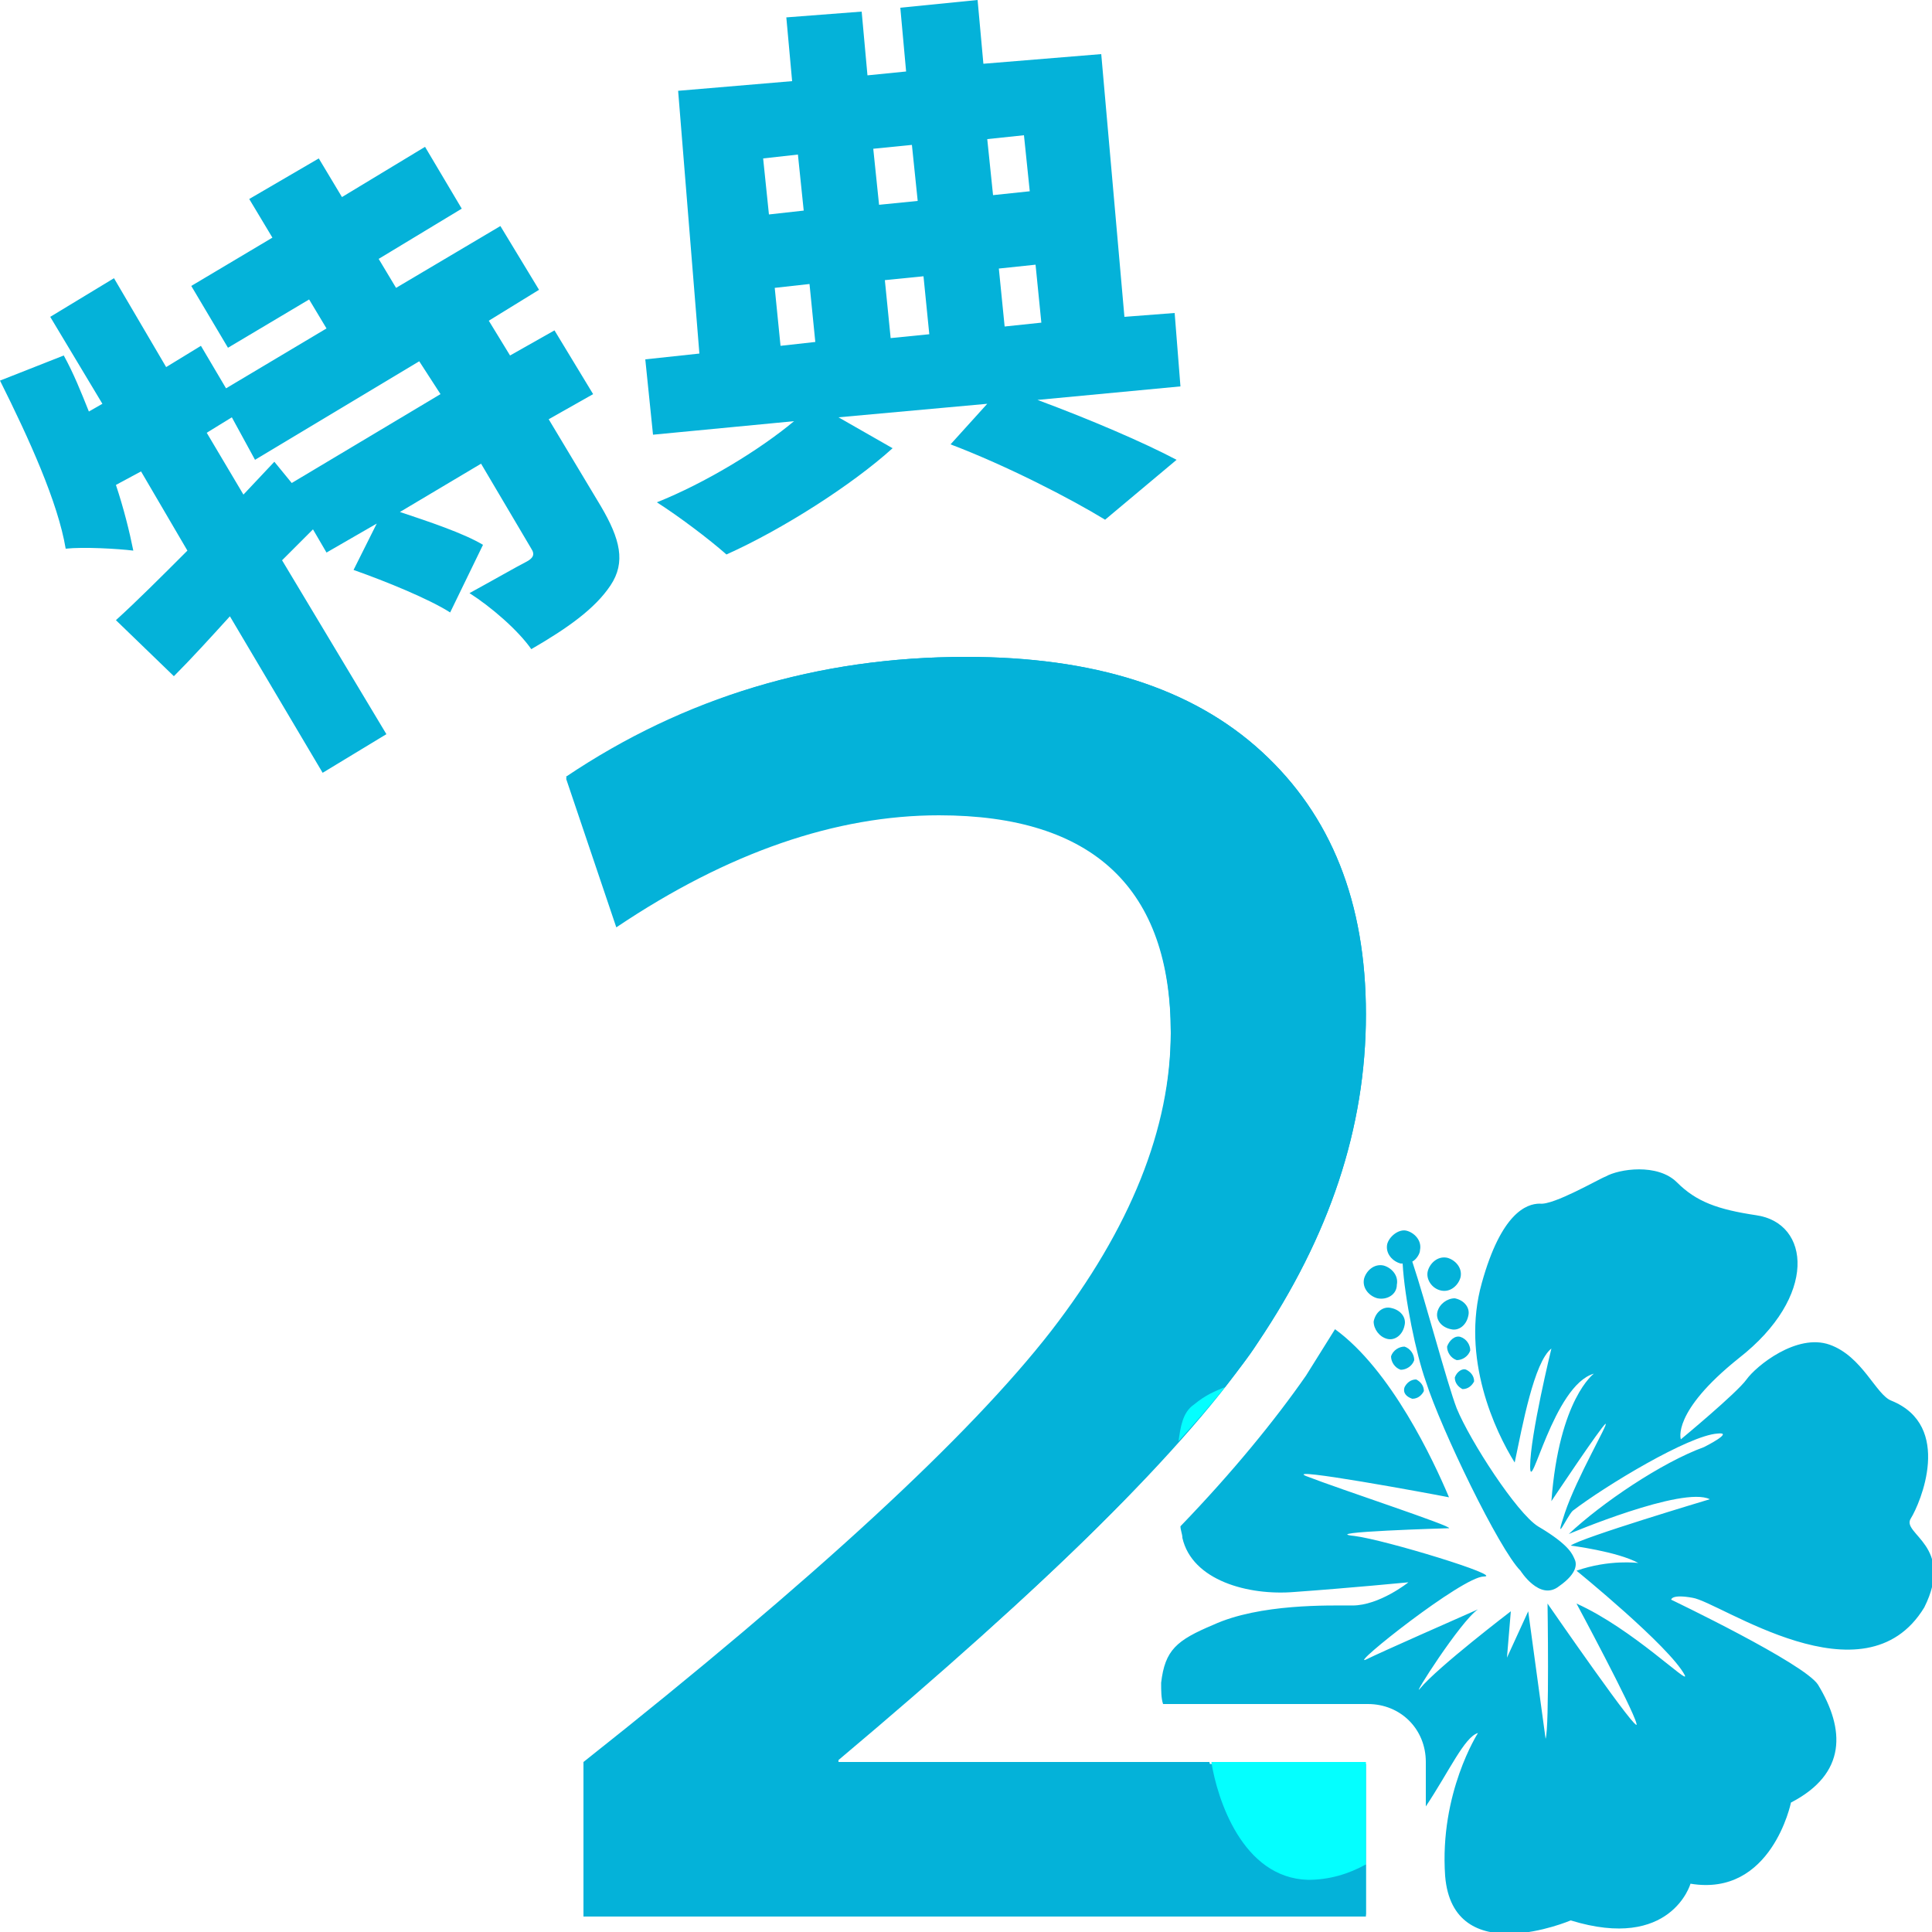 <?xml version="1.0" encoding="UTF-8"?>
<!-- Generator: Adobe Illustrator 27.0.1, SVG Export Plug-In . SVG Version: 6.00 Build 0)  -->
<svg xmlns="http://www.w3.org/2000/svg" xmlns:xlink="http://www.w3.org/1999/xlink" version="1.1" id="レイヤー_1" x="0px" y="0px" viewBox="0 0 100 100" style="enable-background:new 0 0 100 100;" xml:space="preserve">
<style type="text/css">
	.st0{fill:#04B2D9;}
	.st1{fill:#04FFFF;}
</style>
<g>
	<path class="st0" d="M25.3,16.6l1.1,1.8l2.3-1.3l2,3.3l-2.3,1.3l2.7,4.5c1,1.7,1.3,2.9,0.5,4.1c-0.8,1.2-2.2,2.2-4.1,3.3   c-0.7-1-2.1-2.2-3.2-2.9c1.1-0.6,2.5-1.4,2.9-1.6c0.4-0.2,0.5-0.4,0.3-0.7l-2.6-4.4l-4.2,2.5c1.5,0.5,3.3,1.1,4.3,1.7l-1.7,3.5   c-1.1-0.7-3.3-1.6-5-2.2l1.2-2.4l-2.6,1.5l-0.7-1.2L14.6,29l5.4,9l-3.3,2l-4.8-8.1c-1,1.1-2,2.2-2.9,3.1L6,32.1   c1.1-1,2.3-2.2,3.7-3.6l-2.4-4.1L6,25.1c0.4,1.2,0.7,2.4,0.9,3.4c-0.8-0.1-2.6-0.2-3.5-0.1C3,26,1.5,22.7,0,19.7l3.3-1.3   c0.5,0.9,0.9,1.9,1.3,2.9l0.7-0.4l-2.7-4.5l3.3-2L8.6,19l1.8-1.1l1.3,2.2l5.2-3.1L16,15.5L11.8,18l-1.9-3.2l4.2-2.5l-1.2-2l3.6-2.1   l1.2,2L22,7.6l1.9,3.2l-4.3,2.6l0.9,1.5l5.4-3.2l2,3.3L25.3,16.6z M21.7,18.7l-8.5,5.1L12,21.6l-1.3,0.8l1.9,3.2l1.6-1.7l0.9,1.1   l7.7-4.6L21.7,18.7z"></path>
	<path class="st0" d="M61.1,20l-7.4,0.7c2.7,1,5.5,2.2,7.2,3.1l-3.7,3.1c-1.8-1.1-5.1-2.8-8-3.9l1.9-2.1l-7.7,0.7l2.8,1.6   c-2.1,1.9-5.7,4.2-8.6,5.5c-0.9-0.8-2.5-2-3.6-2.7c2.5-1,5.3-2.7,7.1-4.2l-7.3,0.7l-0.4-3.9l2.8-0.3L35.1,4.7L41,4.2l-0.3-3.3   l3.9-0.3l0.3,3.3l2-0.2l-0.3-3.3l4-0.4l0.3,3.3l6.1-0.5l1.2,13.6l2.6-0.2L61.1,20z M39.5,8.2l0.3,2.9l1.8-0.2l-0.3-2.9L39.5,8.2z    M40.4,17.9l1.8-0.2l-0.3-3l-1.8,0.2L40.4,17.9z M45.2,7.7l0.3,2.9l2-0.2l-0.3-2.9L45.2,7.7z M47.8,14.3l-2,0.2l0.3,3l2-0.2   L47.8,14.3z M51.1,7.2l0.3,2.9l1.9-0.2L53,7L51.1,7.2z M52,16.9l1.9-0.2l-0.3-3l-1.9,0.2L52,16.9z"></path>
</g>
<path class="st0" d="M50,34c6.6,0,11.7,1.6,15.3,4.9c3.6,3.3,5.4,7.8,5.4,13.6c0,5.9-1.9,11.5-5.6,17c-3.7,5.5-11,12.6-21.7,21.6  v0.2h27.3v7.9H30.2v-7.9c12-9.5,20-16.9,24.2-22.3c4.2-5.4,6.2-10.5,6.2-15.5c0-7.5-4-11.3-12-11.3c-5.3,0-10.9,1.9-16.7,5.8  l-2.6-7.7C35.4,36.1,42.3,34,50,34z"></path>
<path class="st0" d="M67.7,97.3c-3.4-0.1-4.7-4.1-5.1-6.1H43.4V91C51.1,84.6,57,79.2,61,74.6c0-0.7,0.2-1.4,0.8-1.9  c0.6-0.5,1.1-0.7,1.6-0.9c0.6-0.8,1.2-1.5,1.7-2.3c3.7-5.5,5.6-11.1,5.6-17c0-5.8-1.8-10.3-5.4-13.6C61.7,35.6,56.6,34,50,34  c-7.7,0-14.6,2.1-20.7,6.2l2.6,7.7c5.8-3.9,11.4-5.8,16.7-5.8c8,0,12,3.8,12,11.3c0,5-2.1,10.2-6.2,15.5  c-4.2,5.4-12.2,12.8-24.2,22.3v7.9h40.5v-2.6C69.8,97,68.9,97.3,67.7,97.3z"></path>
<path class="st0" d="M98.9,78.6c0.5-0.8,2.2-4.8-1-6.1c-0.8-0.3-1.5-2.3-3.2-2.9c-1.7-0.6-3.8,1.1-4.3,1.8c-0.5,0.7-3.4,3.1-3.4,3.1  s-0.5-1.4,3-4.2c4.1-3.2,3.7-7,0.9-7.4c-2-0.3-3.1-0.7-4.1-1.7s-3-0.7-3.7-0.3c-0.3,0.1-2.7,1.5-3.4,1.4c-0.7,0-2,0.5-3,4.1  c-1.1,3.9,0.7,7.7,1.7,9.3c0.4-1.9,1-5.2,1.9-5.9c0,0-1.1,4.5-1.1,6.1s1.2-4.2,3.3-4.8c0,0-1.8,1.3-2.2,6.6c0,0,2.6-3.9,2.8-4  c0.2-0.1-1.5,2.8-2.1,4.6c-0.6,1.8,0.1,0.2,0.4-0.1c1.7-1.3,6-3.9,7.5-4c0.9-0.1-0.7,0.7-0.7,0.7c-2.2,0.8-5.3,2.9-7,4.5  c0,0,5.9-2.5,7.3-1.8c0,0-6.7,2-7.2,2.4c0,0,2.4,0.3,3.5,0.9c0,0-1.5-0.2-3.2,0.4c0,0,4.8,3.9,5.6,5.4c0.3,0.6-2.7-2.4-5.6-3.7  c0,0,2.9,5.4,3.1,6.2c0.3,0.9-4.6-6.2-4.6-6.2S80.2,89.4,80,90l-0.9-6.6L78,85.8l0.2-2.4c0,0-3.8,2.9-4.7,4c-0.5,0.6,2.1-3.5,3-4.1  c-0.9,0.4-5,2.2-5.8,2.6c-0.9,0.4,5-4.3,6.1-4.3c1.1,0-5.1-1.9-6.7-2.1c-2-0.2,4.9-0.4,4.9-0.4c0.2-0.1-5.6-2-7.4-2.7  c-1.2-0.5,6.4,0.9,7.4,1.1c-0.8-1.9-3-6.6-5.9-8.7c-0.5,0.8-1,1.6-1.5,2.4c-1.6,2.3-3.8,5-6.5,7.8c0,0.2,0.1,0.4,0.1,0.6  c0.5,2.2,3.4,3,5.8,2.8c2.8-0.2,5.9-0.5,5.9-0.5s-1.5,1.2-2.9,1.2c-1.2,0-4.8-0.1-7.2,1c-1.9,0.8-2.5,1.3-2.7,3c0,0.4,0,0.8,0.1,1.1  h10.6c1.7,0,3,1.3,3,3v2.3c1.2-1.8,2-3.6,2.7-3.8c0,0-2,3.1-1.7,7.4c0.4,4.9,6.5,2.3,6.5,2.3c5.2,1.6,6.2-1.9,6.2-1.9  c4.2,0.7,5.2-4.2,5.2-4.2c2.9-1.5,2.8-3.8,1.4-6.1c-0.7-1.1-7.6-4.4-7.6-4.4s0-0.3,1.1-0.1c1.4,0.2,8.9,5.6,12,0.5  C101.2,80,98.4,79.4,98.9,78.6z"></path>
<g>
	<path class="st1" d="M61,74.6c0.9-1,1.7-1.9,2.4-2.8c-0.5,0.2-1,0.4-1.6,0.9C61.2,73.1,61.1,73.9,61,74.6z"></path>
	<path class="st1" d="M67.7,97.3c1.1,0,2.1-0.3,3-0.8v-5.3h-8C63,93.1,64.3,97.2,67.7,97.3z"></path>
</g>
<path class="st0" d="M78.7,81.3c0,0,1,1.6,2,0.8c1-0.7,0.9-1.2,0.8-1.4c-0.1-0.2-0.2-0.7-1.9-1.7c-1.1-0.7-3.5-4.4-4.2-6.1  c-0.5-1.3-1.6-5.5-2.3-7.6c0.2-0.1,0.4-0.4,0.4-0.6c0.1-0.5-0.3-0.9-0.7-1s-0.9,0.3-1,0.7c-0.1,0.5,0.3,0.9,0.7,1c0,0,0,0,0.1,0  c0.1,1.8,0.7,4.7,1.2,6.1C74.6,74,77.6,80.2,78.7,81.3z"></path>
<path class="st0" d="M72.3,66.5c0.1-0.5-0.3-0.9-0.7-1c-0.5-0.1-0.9,0.3-1,0.7c-0.1,0.5,0.3,0.9,0.7,1C71.8,67.3,72.3,67,72.3,66.5z  "></path>
<path class="st0" d="M74.6,66.8c0.5,0.1,0.9-0.3,1-0.7c0.1-0.5-0.3-0.9-0.7-1c-0.5-0.1-0.9,0.3-1,0.7C73.8,66.2,74.1,66.7,74.6,66.8  z"></path>
<path class="st0" d="M71.8,69.3c0.4,0.1,0.8-0.2,0.9-0.7c0.1-0.4-0.2-0.8-0.7-0.9c-0.4-0.1-0.8,0.2-0.9,0.7  C71.1,68.8,71.4,69.2,71.8,69.3z"></path>
<path class="st0" d="M74.4,67.9c-0.1,0.4,0.2,0.8,0.7,0.9c0.4,0.1,0.8-0.2,0.9-0.7c0.1-0.4-0.2-0.8-0.7-0.9  C74.9,67.2,74.5,67.5,74.4,67.9z"></path>
<path class="st0" d="M72.5,70.9c0.3,0,0.6-0.2,0.7-0.5c0-0.3-0.2-0.6-0.5-0.7c-0.3,0-0.6,0.2-0.7,0.5C72,70.5,72.2,70.8,72.5,70.9z"></path>
<path class="st0" d="M74.9,69.7c0,0.3,0.2,0.6,0.5,0.7c0.3,0,0.6-0.2,0.7-0.5c0-0.3-0.2-0.6-0.5-0.7C75.3,69.1,75,69.4,74.9,69.7z"></path>
<path class="st0" d="M73.1,72.4c0.3,0,0.5-0.2,0.6-0.4c0-0.3-0.2-0.5-0.4-0.6c-0.3,0-0.5,0.2-0.6,0.4C72.6,72.1,72.8,72.3,73.1,72.4  z"></path>
<path class="st0" d="M75.3,71.3c0,0.3,0.2,0.5,0.4,0.6c0.3,0,0.5-0.2,0.6-0.4c0-0.3-0.2-0.5-0.4-0.6S75.4,71,75.3,71.3z"></path>
</svg>
